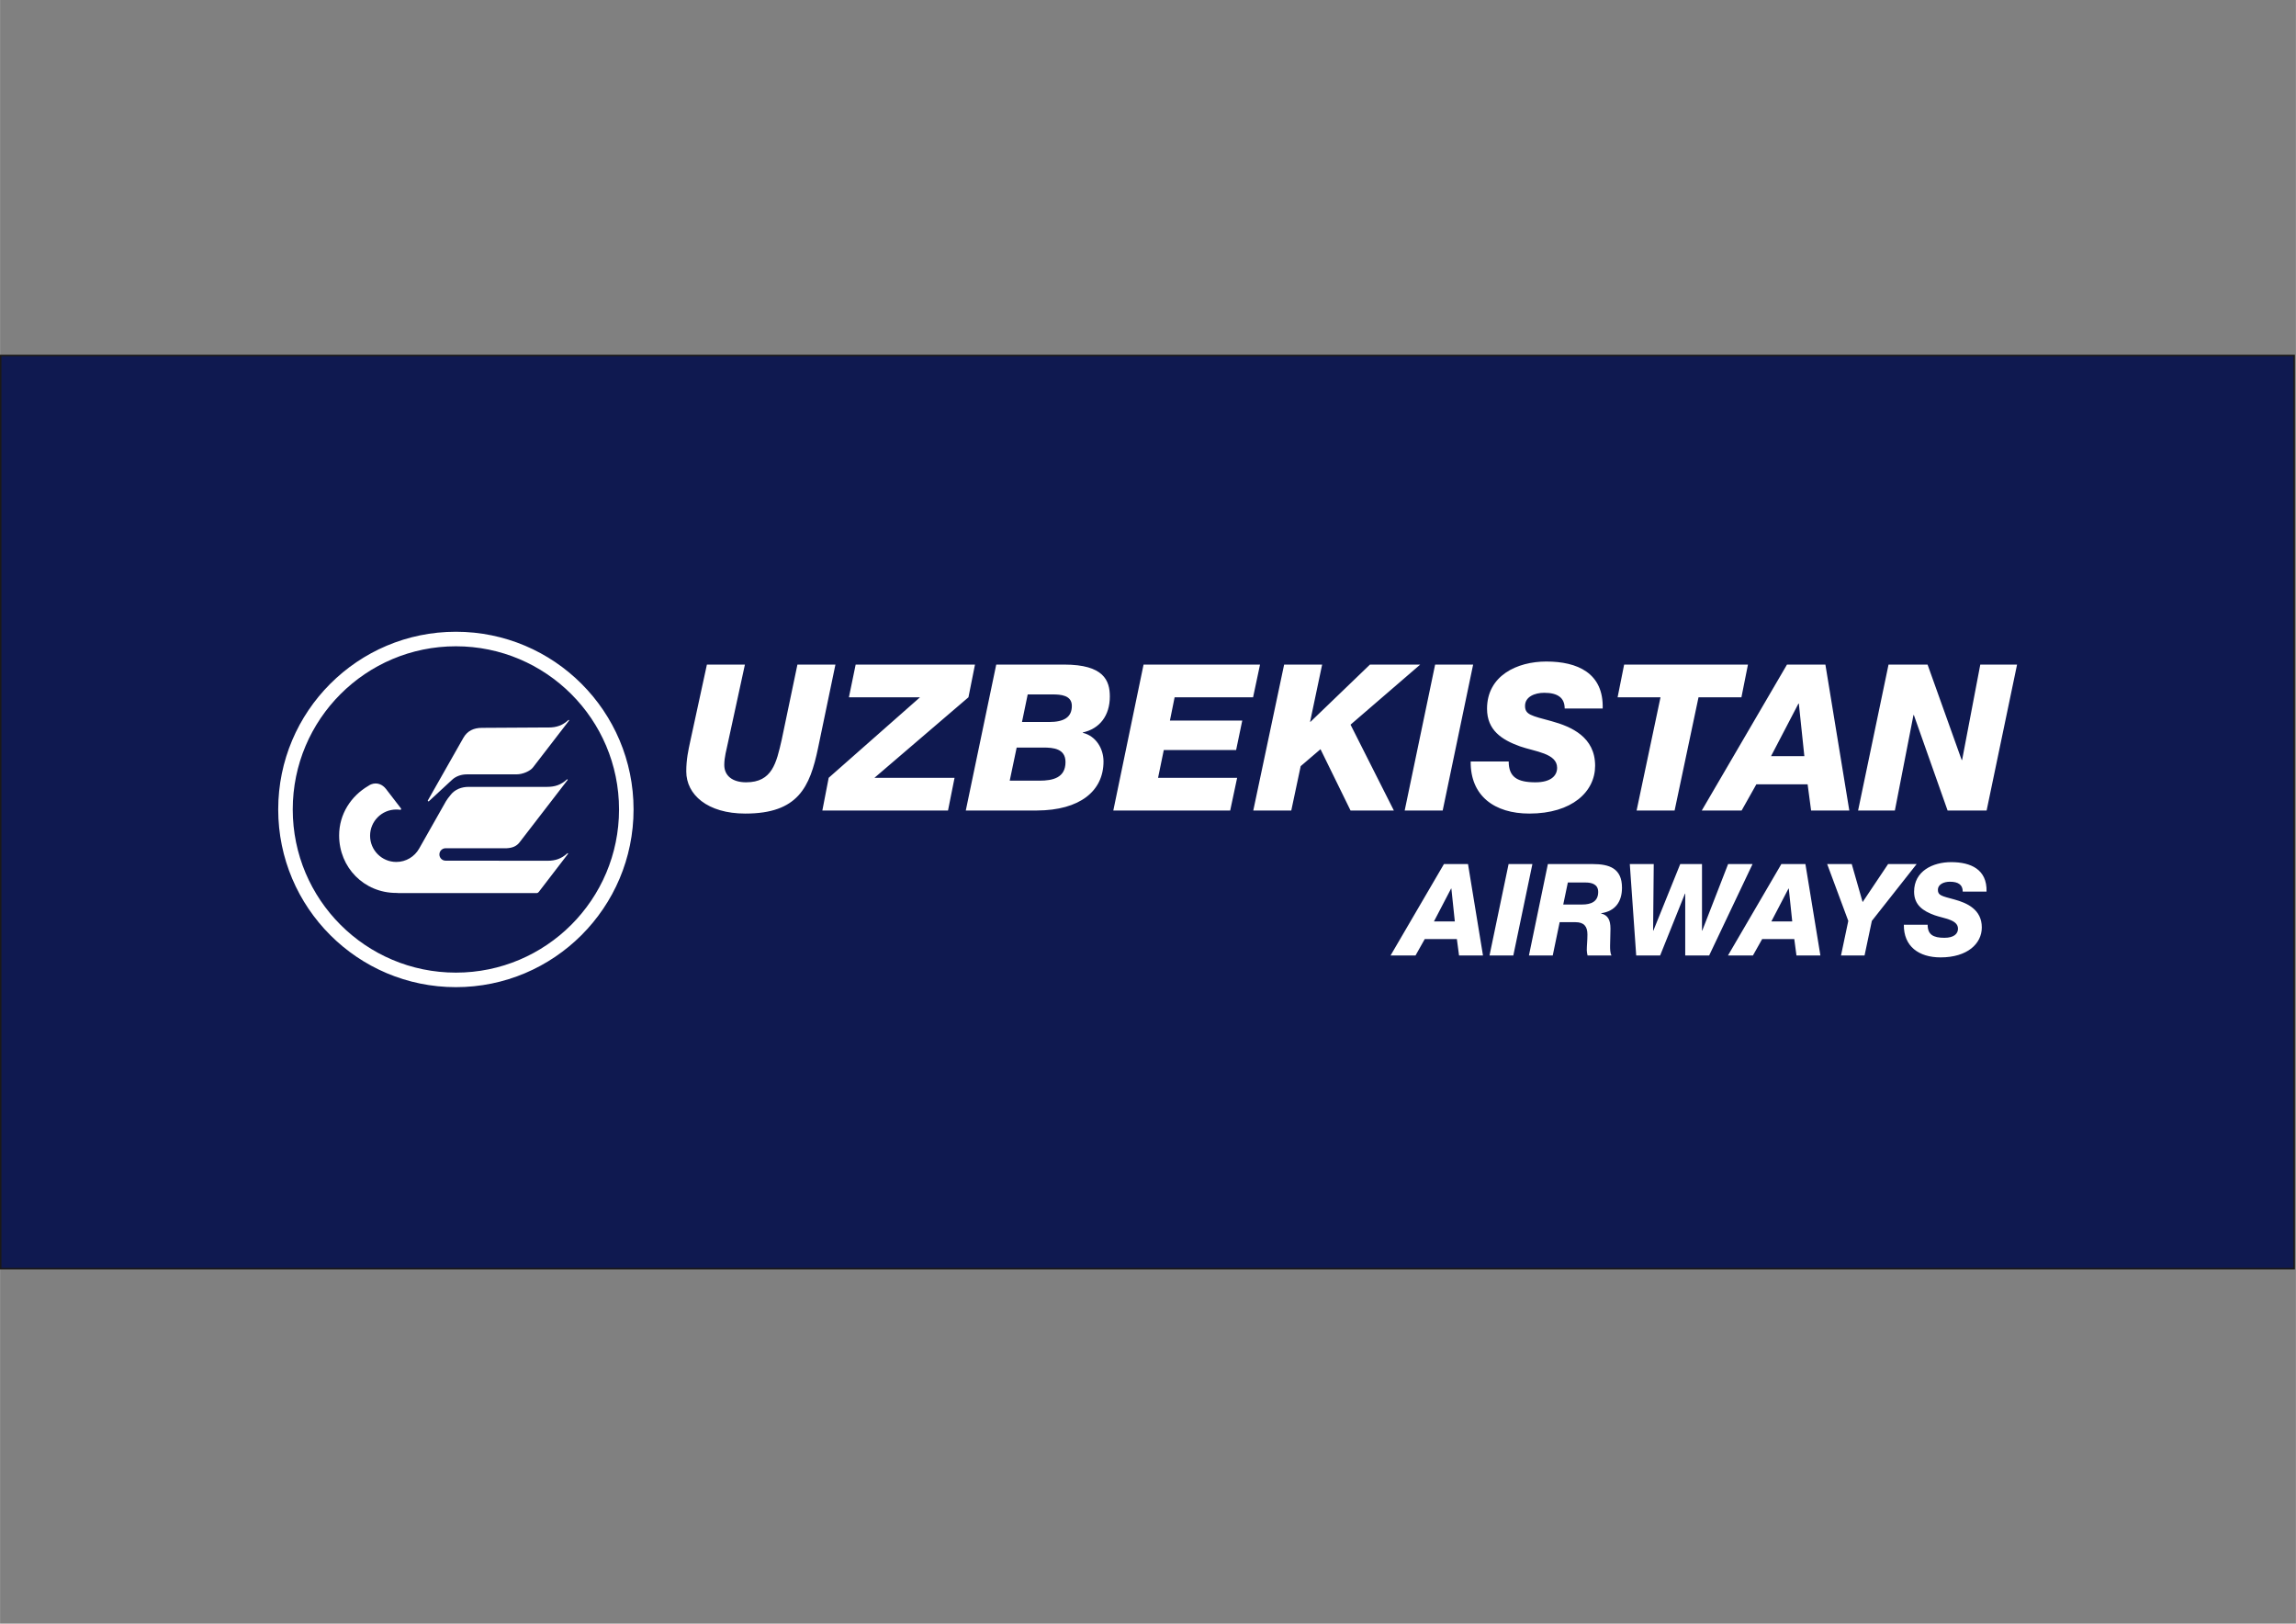 <svg height="265.901" viewBox="0 0 841.89 595.276" width="376.079" xmlns="http://www.w3.org/2000/svg"><rect x="0" y="0" width="841.89" height="595.276" fill="#808080" stroke="none"/><g fill-rule="evenodd"><path d="m.225 130.337h841v334.802h-841z" fill="#0f1950" stroke="#1b1918" stroke-width=".567"/><g fill="#fff"><path d="m157.239 293.771c-.041.03-.052.049-.148.049-.097 0-.249-.148-.249-.249 0-.101.024-.123.065-.167l12.983-22.876c1.484-2.617 3.846-3.667 6.815-3.673l22.76-.133 1.602.001.017-0.0.076 0c2.867.002 5.086-.756 7.243-2.732l.001.001c.03-.026.067-.042.108-.042.091 0 .162.072.162.163 0 .029-.006.056-.019.079l-.017.022-.002.001-13.231 17.169c-.965 1.252-3.647 2.52-6.024 2.52h-18.113c-2.069 0-4.03.614-5.553 2.025l-8.474 7.844z"/><path d="m208.017 312.851c-2.157 1.976-4.376 2.734-7.243 2.732-12.278-.011-25.12-.023-37.356-.032h-.036c-1.258 0-2.277-1.019-2.277-2.277 0-1.232.978-2.236 2.2-2.276l.019-.001h.058.068c6.013-.02 15.563 0 22.285 0 1.989-.105 3.688-.633 4.923-2.371l17.369-22.537-0-0.0.08-.104.001-.001.019-.025c.012-.022.018-.048.018-.076 0-.09-.071-.163-.162-.163-.041 0-.078.017-.108.042l-.001-.001c-2.157 1.976-4.376 2.734-7.243 2.732h-.044-.01l-.408-0-.115.001c-8.34 0-19.841 0-28.181 0-2.593 0-5.115.858-6.812 3.142-.564.717-1.142 1.405-1.564 2.151l-9.835 17.362-.003.004c-1.653 2.908-4.778 4.869-8.361 4.869-5.308 0-9.611-4.303-9.611-9.611 0-5.308 4.303-9.611 9.611-9.611.524 0 1.038.043 1.54.123.141-.041.244-.169.244-.324 0-.07-.021-.136-.058-.191l-5.485-7.124c-1.317-1.711-3.337-2.533-5.425-1.731l-.003-.005-.059.03c-.347.14-.685.325-1.015.559-6.324 3.701-10.701 10.308-10.701 18.165 0 11.785 9.165 21.078 20.95 21.078l.224-.001c.19.019.375.041.567.059h50.647.021.003c.312 0 .592-.152.763-.385l.008-.003 10.729-13.976.005-.003c.021-.026.033-.06.033-.098 0-.09-.071-.163-.162-.163-.041 0-.078.017-.108.042z"/><path d="m167.151 231.62c35.977 0 65.152 29.175 65.152 65.152 0 35.977-29.175 65.153-65.152 65.153-35.977 0-65.153-29.175-65.153-65.153 0-35.977 29.175-65.152 65.153-65.152zm0 5.33c33.035 0 59.824 26.789 59.824 59.823 0 33.035-26.789 59.824-59.824 59.824-33.032 0-59.823-26.789-59.823-59.824 0-33.033 26.79-59.823 59.823-59.823z"/><path d="m306.327 243.66h-13.936l-5.769 27.573c-1.948 8.467-3.447 15.585-13.037 15.585-5.02 0-8.017-2.397-8.017-6.369 0-2.847.824-5.619 1.349-8.167l6.219-28.622h-13.936l-6.069 27.948c-.749 3.522-1.499 6.743-1.499 11.239 0 8.467 7.718 15.435 21.654 15.435 19.331 0 23.677-9.666 26.674-24.051zm-4.795 53.497h46.08l2.398-11.988h-29.371l34.466-29.521 2.397-11.988h-43.757l-2.473 11.988h26.075l-33.492 29.521zm52.598 0h26.149c15.66-.075 24.351-7.118 24.351-17.982 0-4.795-2.847-9.366-7.568-10.49v-.15c6.144-1.349 9.89-6.144 9.89-13.187 0-5.844-2.248-11.689-16.709-11.689h-24.95zm22.703-42.558h9.141c2.997 0 7.043.3 7.043 4.196 0 4.121-2.772 5.919-8.392 5.919h-9.89zm-4.046 19.481h9.815c3.597 0 8.092.374 8.092 5.319 0 5.769-4.645 6.819-9.516 6.819h-10.939zm35.44 23.077h42.858l2.547-11.988h-28.996l2.098-10.19h26.524l2.248-10.789h-26.524l1.723-8.542h28.772l2.547-11.988h-42.708zm51.324 0h13.936l3.447-16.259 7.268-6.219 11.014 22.478h15.884l-15.884-31.469 25.55-22.028h-18.432l-21.803 20.98h-.15l4.421-20.98h-13.936zm55.52 0h13.936l11.164-53.497h-13.936zm24.201-17.982c-.15 12.663 8.767 19.106 21.504 19.106 15.659 0 24.126-8.017 24.126-17.533 0-10.49-8.617-14.311-15.959-16.334-7.492-2.023-9.74-2.397-9.74-5.619 0-3.372 3.596-4.795 7.043-4.795 2.473 0 4.346.45 5.62 1.423 1.199.899 1.873 2.323 1.873 4.346h13.936c.374-13.037-9.291-17.233-20.68-17.233-10.715 0-21.729 5.17-21.729 17.308 0 7.867 5.395 11.389 12.063 13.787 5.545 1.948 13.637 2.547 13.637 7.867 0 2.922-2.323 5.32-7.942 5.32-6.593 0-9.815-1.873-9.815-7.643zm101.675-35.515h-45.405l-2.397 11.988h15.735l-8.767 41.509h13.936l8.766-41.509h15.735zm-16.934 53.497h14.611l5.395-9.59h18.806l1.274 9.59h14.011l-8.766-53.497h-14.086zm35.44-39.186h.15l2.023 19.256h-12.213zm21.878 39.186h13.487l6.818-34.99h.15l12.363 34.99h14.311l11.164-53.497h-13.487l-6.668 34.991h-.15l-12.513-34.991h-14.311z"/><path d="m509.893 350.309h9.153l3.38-6.008h11.781l.798 6.008h8.777l-5.492-33.513h-8.824zm22.202-24.548h.094l1.267 12.063h-7.651zm14.081 24.548h8.73l6.994-33.513h-8.73zm28.726-26.755h6.431c2.3 0 4.694.61 4.694 3.473 0 3.614-2.722 4.6-5.867 4.6h-6.947zm-14.269 26.755h8.73l2.535-12.204h5.82c3.098 0 4.365 1.549 4.365 4.506 0 2.253-.235 4.037-.235 5.773 0 .657.141 1.267.282 1.924h8.777c-.516-.939-.516-2.394-.516-3.567 0-1.924.141-3.802.141-6.242 0-3.239-.939-4.976-3.426-5.586v-.094c5.257-.751 7.651-4.318 7.651-9.341 0-7.135-4.647-8.683-10.749-8.683h-16.428zm39.334 0h8.777l9.106-22.671h.094v22.671h8.777l15.912-33.513h-8.965l-9.481 24.407h-.094v-24.407h-7.979l-9.857 24.407h-.094l.234-24.407h-8.777zm33.654 0h9.153l3.379-6.008h11.781l.798 6.008h8.777l-5.492-33.513h-8.824zm22.201-24.548h.094l1.267 12.063h-7.651zm19.245 24.548h8.637l2.675-12.673 16.428-20.84h-10.467l-9.341 13.941-3.99-13.941h-9.012l7.745 20.84zm23.047-11.265c-.094 7.933 5.492 11.969 13.471 11.969 9.81 0 15.114-5.022 15.114-10.983 0-6.571-5.398-8.965-9.998-10.232-4.694-1.267-6.102-1.502-6.102-3.52 0-2.112 2.253-3.004 4.412-3.004 1.549 0 2.722.282 3.52.892.751.563 1.173 1.455 1.173 2.722h8.73c.234-8.167-5.82-10.796-12.955-10.796-6.712 0-13.612 3.239-13.612 10.843 0 4.929 3.379 7.135 7.557 8.637 3.474 1.22 8.543 1.596 8.543 4.929 0 1.83-1.455 3.332-4.975 3.332-4.131 0-6.149-1.174-6.149-4.788z"/></g></g></svg>